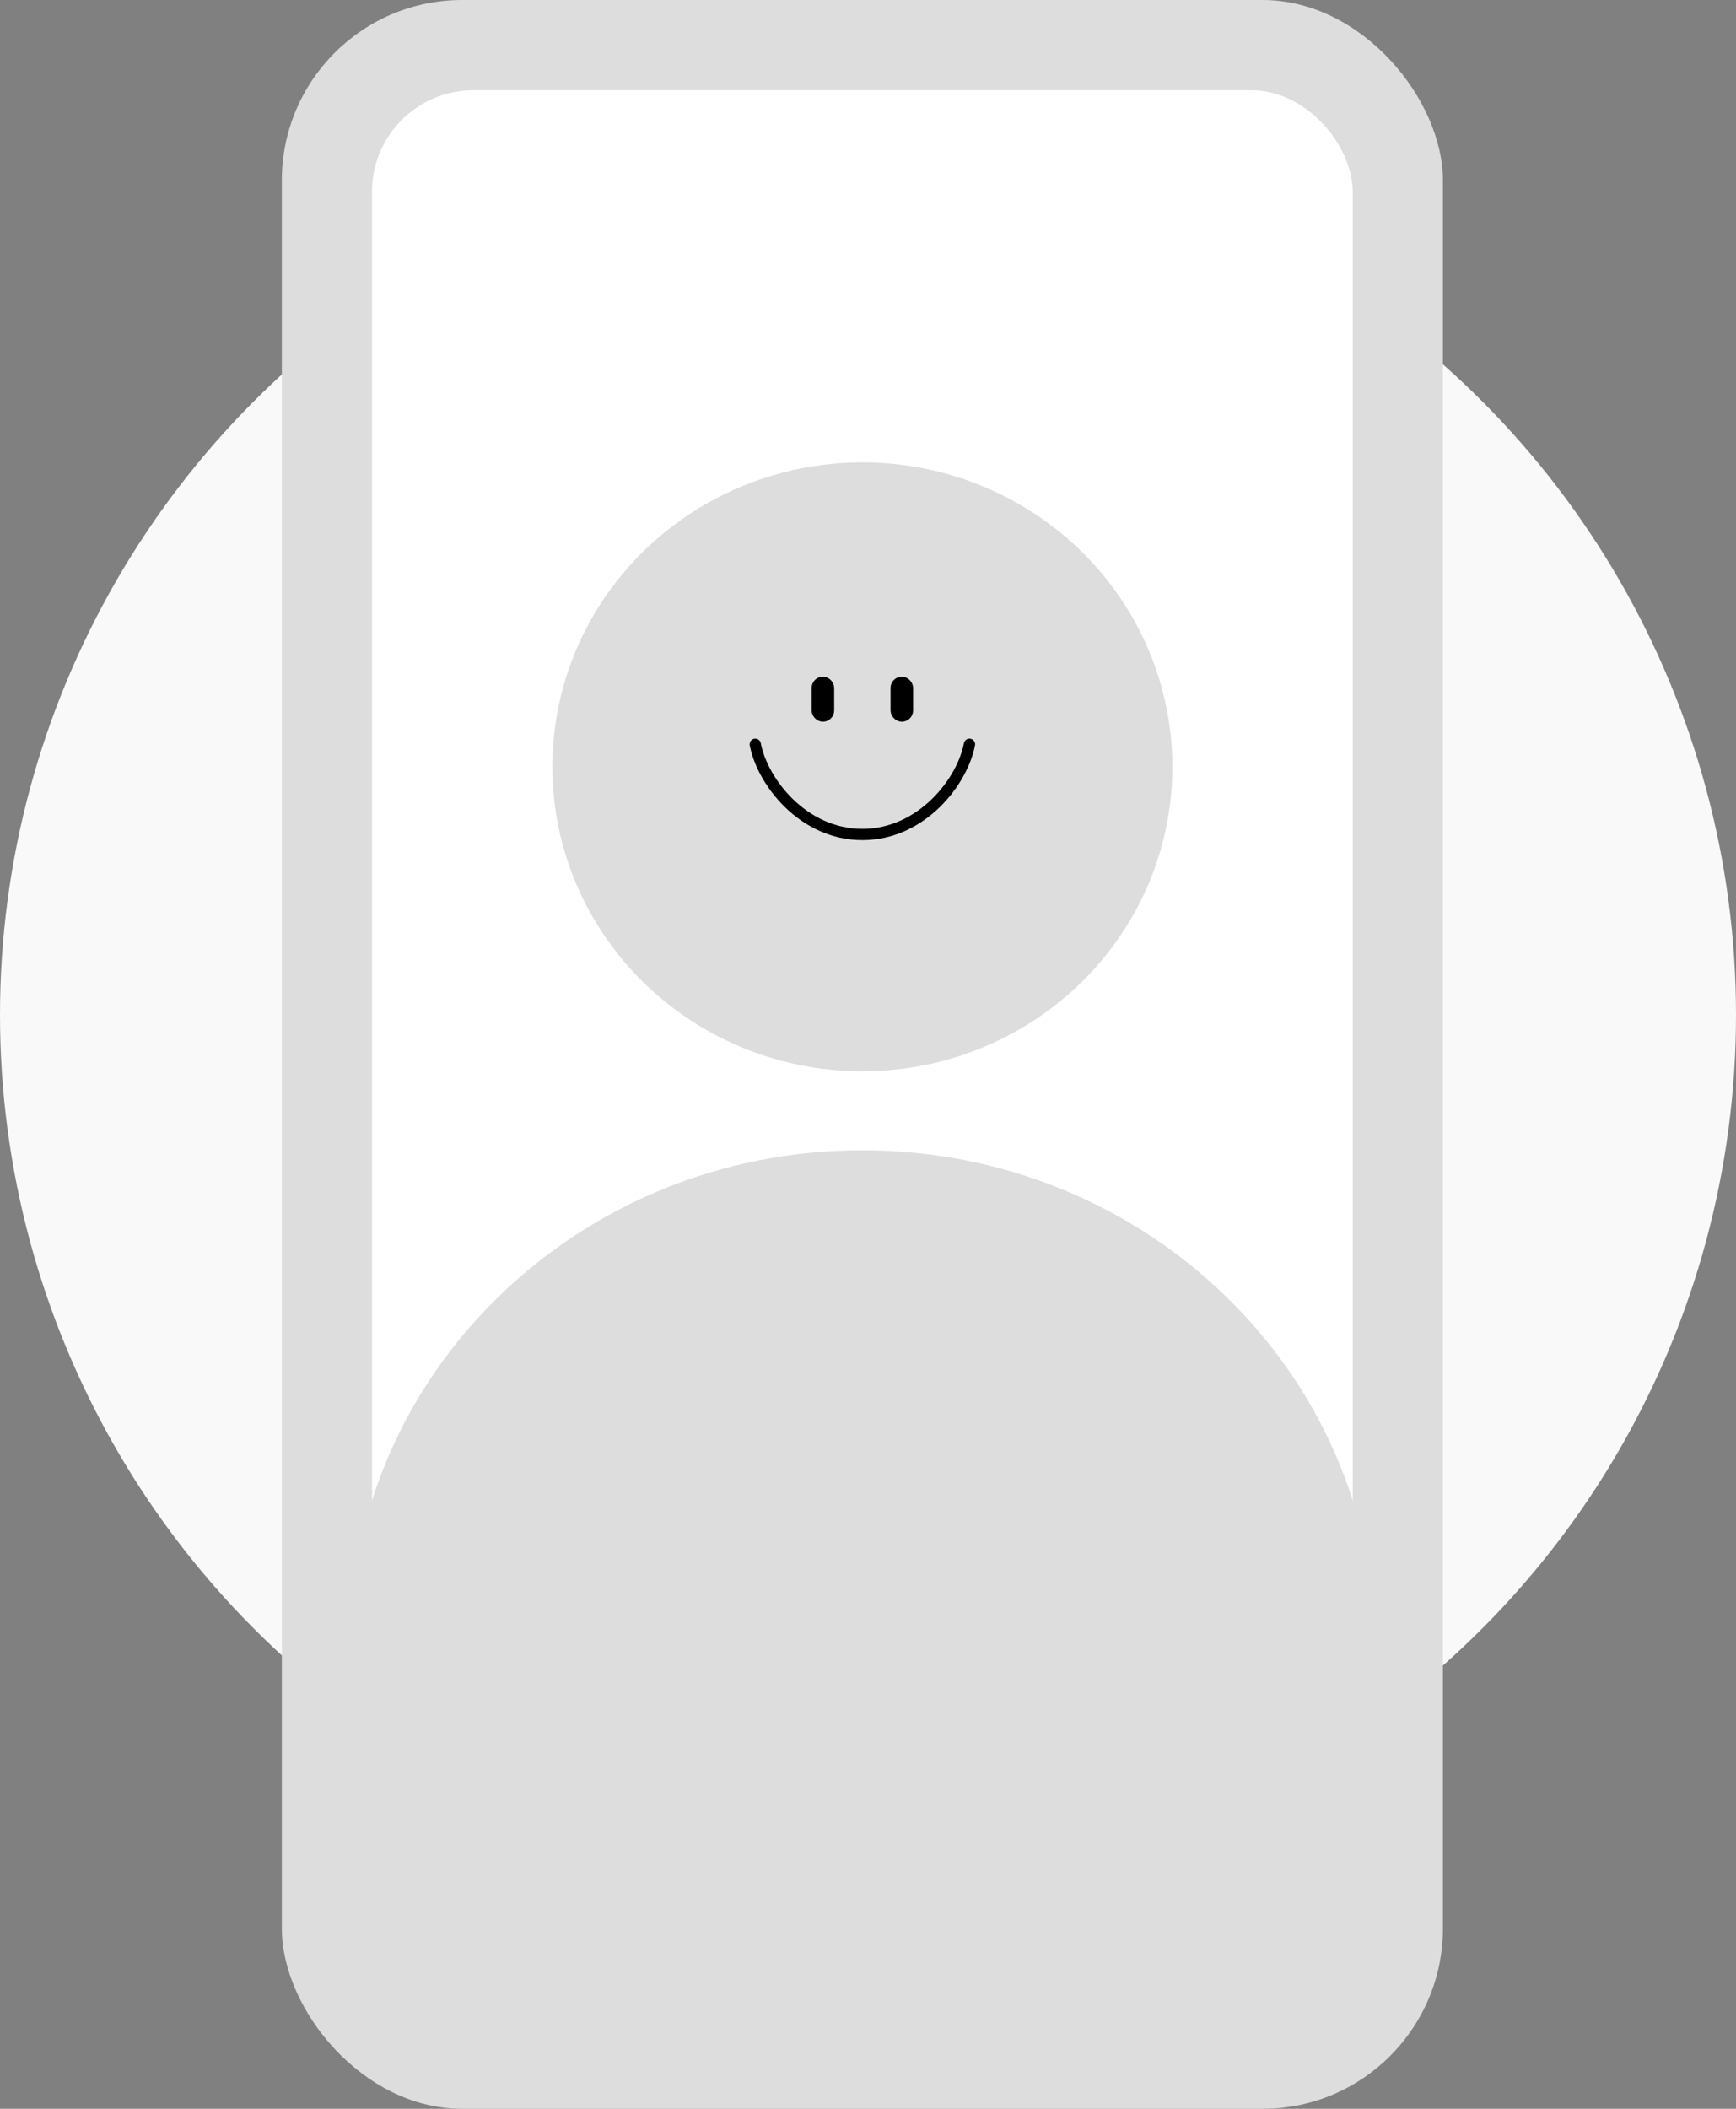 <svg width="154" height="187" viewBox="0 0 154 187" fill="none" xmlns="http://www.w3.org/2000/svg">
<rect x="0" y="0" width="154" height="187" fill="#808080" stroke="none"/>
<circle cx="77" cy="90" r="77" fill="#F9F9F9"/>
<rect x="25" width="103" height="187" rx="16" fill="#DDDDDD"/>
<rect x="33" y="8" width="87" height="171" rx="9" fill="white"/>
<ellipse cx="76.5" cy="68" rx="27.5" ry="27" fill="#DDDDDD"/>
<ellipse cx="76.5" cy="166" rx="9.5" ry="9" fill="white"/>
<path d="M76.5 102C51.371 102 31 121.699 31 146V178C31 179.657 32.343 181 34 181H119C120.657 181 122 179.657 122 178V146C122 121.699 101.629 102 76.5 102Z" fill="#DDDDDD"/>
<path d="M86 66C85.367 69.333 81.747 74 76.5 74C71.253 74 67.633 69.333 67 66" stroke="black" stroke-linecap="round" stroke-linejoin="round"/>
<rect x="72.5" y="60.5" width="1" height="3" rx="0.5" fill="#D9D9D9" stroke="black" stroke-linejoin="round"/>
<rect x="79.5" y="60.5" width="1" height="3" rx="0.5" fill="#D9D9D9" stroke="black" stroke-linejoin="round"/>
</svg>
